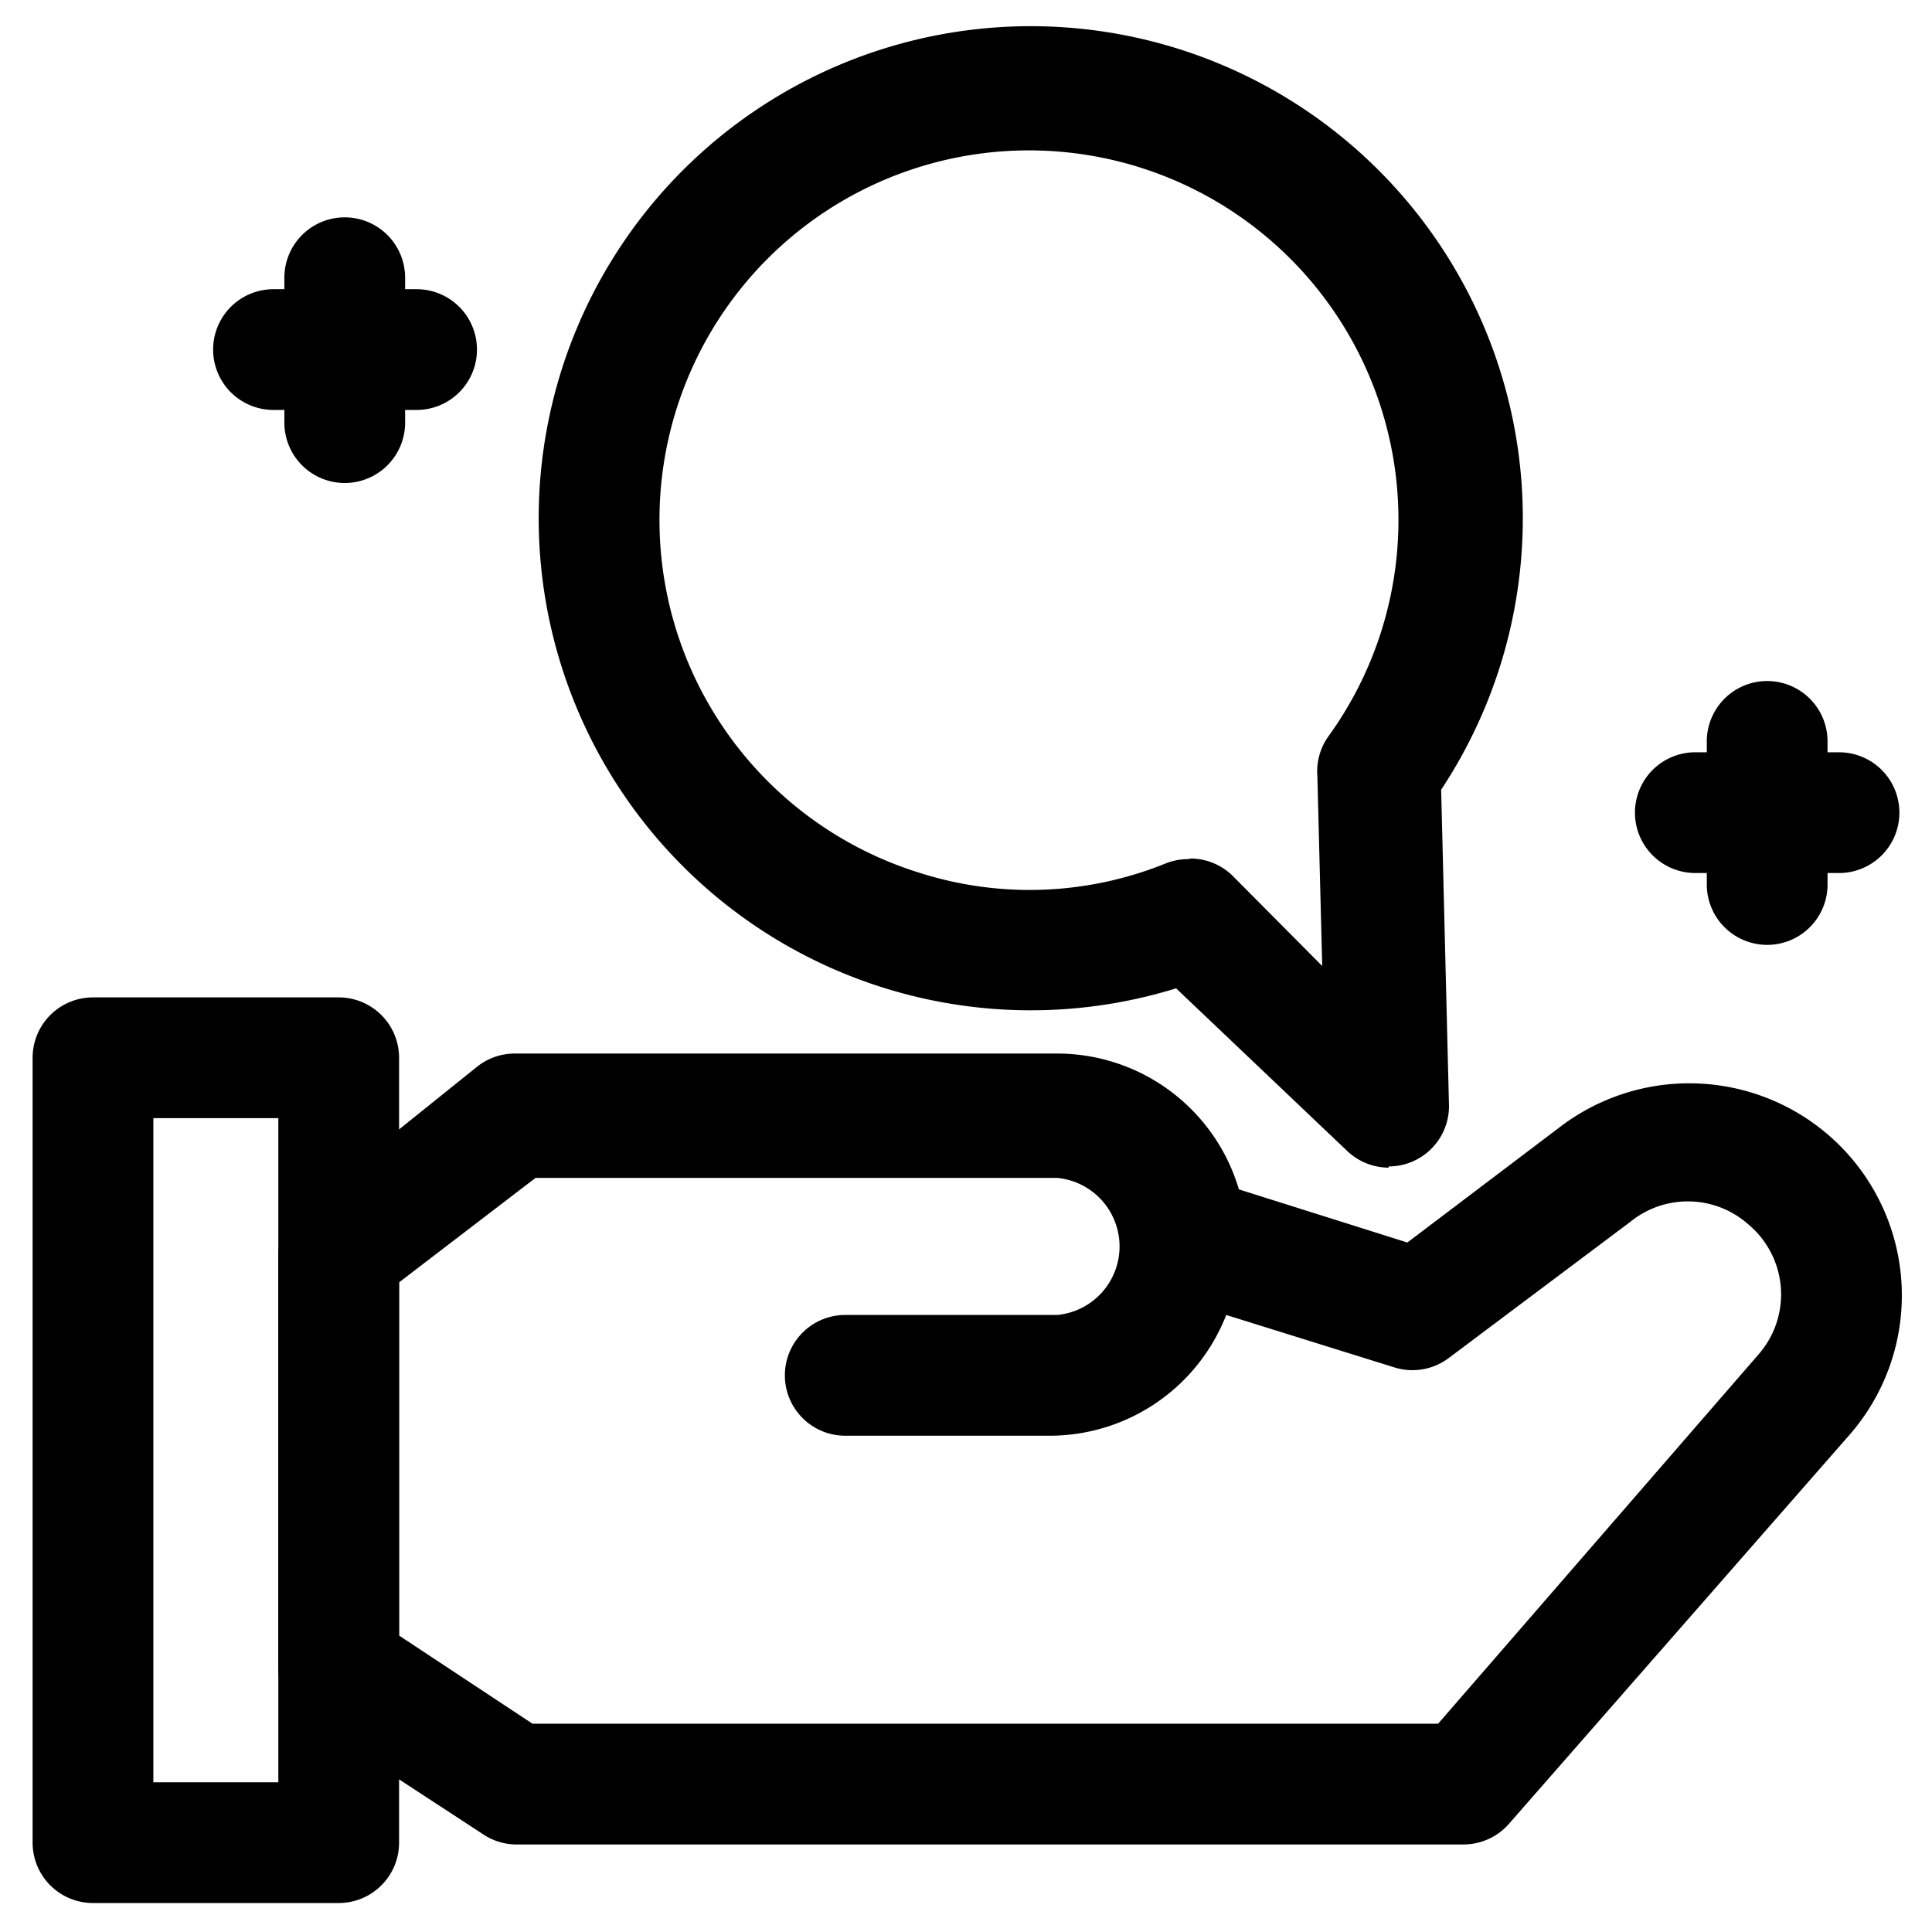 <svg xmlns="http://www.w3.org/2000/svg" viewBox="0 0 32 32"><g data-name="Layer 4"><path d="M24.23 30.55H8.52a1 1 0 0 1-.52-.17l-2.94-1.92a1 1 0 0 1-.45-.83v-6.87A1 1 0 0 1 5 20l2.9-2.33a1 1 0 0 1 .62-.22h9a3.14 3.14 0 0 1 3 2.25l2.79.88 2.55-1.93a3.53 3.53 0 0 1 4.39.12 3.51 3.51 0 0 1 .38 5L25 30.2a1 1 0 0 1-.77.35Zm-15.41-2h15l5.31-6.12a1.51 1.51 0 0 0-.16-2.14 1.51 1.51 0 0 0-1.97-.05l-3 2.25a1 1 0 0 1-.9.16l-2.79-.87a3.14 3.14 0 0 1-2.91 2H14a1 1 0 1 1 0-2h3.51a1.14 1.14 0 0 0 0-2.27H8.87l-2.26 1.73v5.85Z"></path><path d="M5.61 31.52H1.54a1 1 0 0 1-1-1v-13a1 1 0 0 1 1-1h4.07a1 1 0 0 1 1 1v13a1 1 0 0 1-1 1zm-3.07-2h2.07v-11H2.54zM23 19.34a1 1 0 0 1-.69-.28l-2.83-2.69a8.15 8.15 0 1 1 4.39-3.29l.13 5.24a1 1 0 0 1-1 1zm-3.28-5.12a1 1 0 0 1 .69.28L21.9 16l-.08-3.14a1 1 0 0 1 .18-.66 6.12 6.12 0 1 0-6.79 2.25 6 6 0 0 0 4.1-.15 1 1 0 0 1 .37-.07zM5.71 8a1 1 0 0 1-1-1V4.6a1 1 0 0 1 2 0V7a1 1 0 0 1-1 1z"></path><path d="M6.9 6.79H4.53a1 1 0 0 1 0-2H6.9a1 1 0 0 1 0 2zm22.37 8.86a1 1 0 0 1-1-1v-2.37a1 1 0 1 1 2 0v2.38a1 1 0 0 1-1 .99z"></path><path d="M30.46 14.46h-2.38a1 1 0 0 1 0-2h2.38a1 1 0 0 1 0 2Z"></path></g></svg>